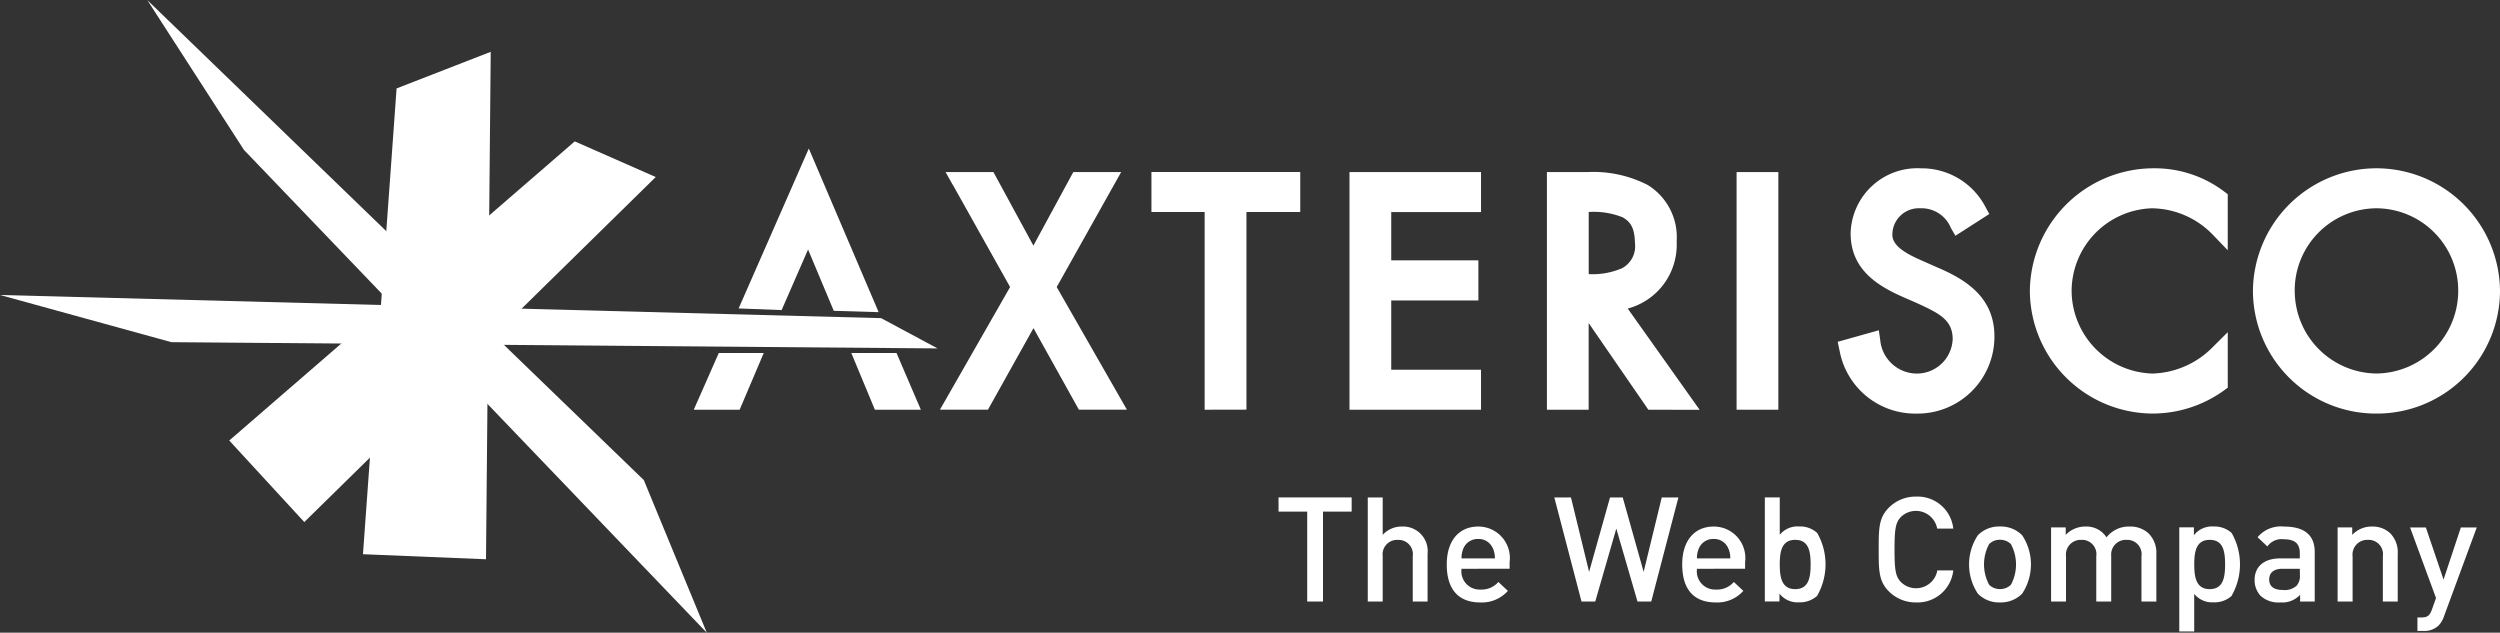 <svg xmlns="http://www.w3.org/2000/svg" width="115.586" height="29.251" viewBox="0 0 115.586 29.251"><rect x="0" y="0" width="115.586" height="29.251" fill="#333333" stroke="none"/><defs><style>.a{fill:#fff;}</style></defs><g transform="translate(-104.841 -217.646)"><g transform="translate(104.841 217.646)"><g transform="translate(43.453 7.956)"><path class="a" d="M343.109,261.755l-.332-.592h2.213l1.847,3.4,1.845-3.4h2.213l-2.98,5.315,3.246,5.671h-2.22l-2.1-3.77-2.105,3.77h-2.22l3.244-5.671-2.647-4.724" transform="translate(-342.512 -261.163)"/></g><g transform="translate(53.236 7.955)"><path class="a" d="M398.48,272.142V263h-2.46v-1.85H402.9V263h-2.487v9.138Z" transform="translate(-396.02 -261.154)"/></g><g transform="translate(62.392 7.956)"><path class="a" d="M446.1,272.151V261.163h6.081v1.848h-4.151v2.232h4.029V267.1h-4.029V270.3h4.151v1.85Z" transform="translate(-446.099 -261.163)"/></g><g transform="translate(71.521 7.956)"><path class="a" d="M500.719,272.15l-2.759-4.006v4.006H496.03V261.163H497.9a5.492,5.492,0,0,1,2.795.6h0a2.83,2.83,0,0,1,1.333,2.61h0a3.051,3.051,0,0,1-2.262,3.1h0l3.325,4.682Zm-2.759-6.269a3.448,3.448,0,0,0,1.541-.272h0a1.15,1.15,0,0,0,.6-1.156h0c-.017-.749-.227-1-.572-1.2h0a3.619,3.619,0,0,0-1.567-.245h0v2.869Z" transform="translate(-496.03 -261.163)"/></g><g transform="translate(80.29 7.956)"><path class="a" d="M543.994,272.15V261.163h1.931V272.15Z" transform="translate(-543.994 -261.163)"/></g><g transform="translate(84.966 7.781)"><path class="a" d="M569.646,268.588l-.074-.363,1.9-.533.065.449a1.705,1.705,0,0,0,1.65,1.552h0a1.658,1.658,0,0,0,1.7-1.589h0c0-.916-.66-1.205-1.641-1.664h0l-.627-.273c-1.187-.522-2.457-1.275-2.45-2.97h0a3.086,3.086,0,0,1,3.25-2.993h0a3.324,3.324,0,0,1,2.986,1.791h0l.175.321-1.215.781-.353.225-.207-.36a1.466,1.466,0,0,0-1.412-.91h0a1.222,1.222,0,0,0-1.294,1.185h0c-.035.544.638.918,1.358,1.23h0l.676.3c1.326.561,2.694,1.375,2.684,3.231h0a3.554,3.554,0,0,1-3.6,3.546h-.022a3.553,3.553,0,0,1-3.545-2.954Z" transform="translate(-569.572 -260.203)"/></g><g transform="translate(93.849 7.781)"><path class="a" d="M618.156,265.913a5.727,5.727,0,0,1,5.71-5.71h0a5.329,5.329,0,0,1,3.28,1.078h0l.159.12v2.591l-.683-.71a3.98,3.98,0,0,0-2.823-1.23h0a3.837,3.837,0,0,0-3.712,3.821h0a3.849,3.849,0,0,0,3.739,3.82h0a4.067,4.067,0,0,0,2.8-1.237h0l.68-.676v2.566l-.164.12a5.649,5.649,0,0,1-3.275,1.076h0a5.7,5.7,0,0,1-5.71-5.629Z" transform="translate(-618.156 -260.203)"/></g><g transform="translate(104.163 7.781)"><path class="a" d="M674.569,265.887a5.716,5.716,0,0,1,5.712-5.684h0a5.716,5.716,0,0,1,5.711,5.684h0a5.69,5.69,0,0,1-5.711,5.656h0a5.69,5.69,0,0,1-5.712-5.656Zm1.933-.014a3.822,3.822,0,0,0,3.779,3.818h0a3.823,3.823,0,0,0,3.779-3.818h0a3.8,3.8,0,0,0-3.779-3.821h0a3.8,3.8,0,0,0-3.781,3.821h0Z" transform="translate(-674.569 -260.203)"/></g><g transform="translate(6.807)"><path class="a" d="M167.942,246.9l-2.912-7.058-6.915-6.684,7.466-7.327-3.743-1.648-6.864,5.94-12.9-12.473,4.47,6.928,6.731,7.02-7.412,6.415,3.47,3.77,7.061-6.931Z" transform="translate(-142.071 -217.646)"/></g><g transform="translate(0 2.397)"><g transform="translate(0 11.243)"><path class="a" d="M112.765,294.429l35.423.289-2.61-1.4-40.736-1.07Z" transform="translate(-104.841 -292.249)"/></g><g transform="translate(16.782)"><path class="a" d="M203.579,232.965l-.212,22.771-5.121-.21,1.521-21.079Z" transform="translate(-197.951 -232.561)"/><path class="a" d="M202.322,254.218l-5.688-.233,1.554-21.536,4.352-1.692Zm-5.1-.76,4.553.186.206-22.08-3.271,1.272Z" transform="translate(-196.634 -230.758)"/></g></g><g transform="translate(34.15 6.87)"><path class="a" d="M291.625,262.615l1.988.075,1.222-2.8,1.189,2.835,2.075.062-3.229-7.565Z" transform="translate(-291.625 -255.224)"/></g><g transform="translate(32.075 16.321)"><path class="a" d="M280.279,309.537H282.4l1.115-2.624h-2.078Zm9.375-2.624h-2.09l1.091,2.624h2.125Z" transform="translate(-280.279 -306.913)"/></g></g><g transform="translate(163.954 240.605)"><g transform="translate(0 0.041)"><path class="a" d="M430.219,344.1v4.157h-.73V344.1h-1.325v-.656h3.38v.656Z" transform="translate(-428.164 -343.446)"/></g><g transform="translate(4.13 0.041)"><path class="a" d="M452.83,348.258v-2.1a.66.66,0,0,0-.69-.75.668.668,0,0,0-.7.75v2.1h-.69v-4.812h.69v1.73a1.173,1.173,0,0,1,.885-.385,1.136,1.136,0,0,1,1.19,1.257v2.21Z" transform="translate(-450.755 -343.446)"/></g><g transform="translate(7.781 1.386)"><path class="a" d="M471.4,352.757a.843.843,0,0,0,.872.96,1.023,1.023,0,0,0,.831-.351l.44.412a1.607,1.607,0,0,1-1.285.534c-.858,0-1.541-.453-1.541-1.757,0-1.109.575-1.751,1.454-1.751a1.456,1.456,0,0,1,1.452,1.649v.3Zm1.447-.946a.708.708,0,0,0-.676-.433.718.718,0,0,0-.683.433,1.1,1.1,0,0,0-.088.466h1.542A1.1,1.1,0,0,0,472.85,351.811Z" transform="translate(-470.721 -350.804)"/></g><g transform="translate(12.75 0.041)"><path class="a" d="M502.38,348.258h-.635l-.98-3.373-.974,3.373h-.635l-1.257-4.812h.77l.838,3.441.967-3.441h.588l.967,3.441.837-3.441h.77Z" transform="translate(-497.899 -343.446)"/></g><g transform="translate(18.664 1.386)"><path class="a" d="M530.93,352.757a.843.843,0,0,0,.872.96,1.027,1.027,0,0,0,.832-.351l.439.412a1.608,1.608,0,0,1-1.284.534c-.859,0-1.542-.453-1.542-1.757,0-1.109.575-1.751,1.453-1.751a1.457,1.457,0,0,1,1.454,1.649v.3Zm1.446-.946a.706.706,0,0,0-.676-.433.714.714,0,0,0-.682.433,1.076,1.076,0,0,0-.089.466h1.541A1.065,1.065,0,0,0,532.377,351.811Z" transform="translate(-530.248 -350.804)"/></g><g transform="translate(22.483 0.041)"><path class="a" d="M553.555,347.994a1.186,1.186,0,0,1-.838.3,1.054,1.054,0,0,1-.906-.405v.365h-.676v-4.812h.69v1.73a1.058,1.058,0,0,1,.9-.385,1.166,1.166,0,0,1,.831.3,2.921,2.921,0,0,1,0,2.9Zm-1.014-2.588c-.621,0-.716.527-.716,1.136s.095,1.142.716,1.142.711-.534.711-1.142S553.163,345.406,552.541,345.406Z" transform="translate(-551.135 -343.446)"/></g><g transform="translate(27.749 0)"><path class="a" d="M581.671,348.115a1.745,1.745,0,0,1-1.264-.513c-.474-.473-.467-1.007-.467-1.933s-.007-1.46.467-1.934a1.744,1.744,0,0,1,1.264-.513,1.658,1.658,0,0,1,1.717,1.48h-.744a1,1,0,0,0-1.683-.534c-.236.256-.29.534-.29,1.5s.054,1.244.29,1.5a1,1,0,0,0,1.69-.534h.737A1.661,1.661,0,0,1,581.671,348.115Z" transform="translate(-579.941 -343.221)"/></g><g transform="translate(31.927 1.386)"><path class="a" d="M605.244,353.906a1.386,1.386,0,0,1-1.028.406,1.37,1.37,0,0,1-1.02-.406,2.445,2.445,0,0,1,0-2.7,1.37,1.37,0,0,1,1.02-.405,1.387,1.387,0,0,1,1.028.405,2.445,2.445,0,0,1,0,2.7Zm-.52-2.291a.7.7,0,0,0-.507-.2.681.681,0,0,0-.5.2,1.987,1.987,0,0,0,0,1.879.69.69,0,0,0,.5.2.7.7,0,0,0,.507-.2,1.981,1.981,0,0,0,0-1.879Z" transform="translate(-602.791 -350.804)"/></g><g transform="translate(35.719 1.386)"><path class="a" d="M627.711,354.271v-2.089a.664.664,0,0,0-.689-.763.678.678,0,0,0-.71.729v2.123h-.69v-2.089a.664.664,0,0,0-.689-.763.682.682,0,0,0-.71.763v2.089h-.69v-3.427h.676v.345a1.24,1.24,0,0,1,.913-.385,1.093,1.093,0,0,1,.973.5,1.3,1.3,0,0,1,1.075-.5,1.237,1.237,0,0,1,.865.311,1.27,1.27,0,0,1,.365.966v2.19Z" transform="translate(-623.534 -350.804)"/></g><g transform="translate(41.647 1.386)"><path class="a" d="M658.378,354.007a1.169,1.169,0,0,1-.832.3,1.067,1.067,0,0,1-.9-.391v1.737h-.69v-4.812h.676v.365a1.054,1.054,0,0,1,.906-.405,1.186,1.186,0,0,1,.839.3,2.92,2.92,0,0,1,0,2.9Zm-1.014-2.588c-.621,0-.716.527-.716,1.136s.095,1.142.716,1.142.71-.534.71-1.142S657.986,351.419,657.364,351.419Z" transform="translate(-655.958 -350.804)"/></g><g transform="translate(45.129 1.386)"><path class="a" d="M677.1,354.271v-.311a1.127,1.127,0,0,1-.913.351,1.211,1.211,0,0,1-.92-.311,1.052,1.052,0,0,1-.27-.737c0-.574.4-.987,1.183-.987h.906v-.242c0-.433-.216-.643-.75-.643a.8.8,0,0,0-.75.332l-.453-.426a1.406,1.406,0,0,1,1.23-.492c.94,0,1.413.4,1.413,1.176v2.291Zm-.014-1.515h-.8c-.405,0-.615.183-.615.494s.2.486.628.486a.82.82,0,0,0,.643-.2.688.688,0,0,0,.148-.506Z" transform="translate(-674.998 -350.804)"/></g><g transform="translate(48.969 1.386)"><path class="a" d="M698.092,354.271v-2.089a.664.664,0,0,0-.689-.763.682.682,0,0,0-.71.763v2.089H696v-3.427h.676v.345a1.223,1.223,0,0,1,.913-.385,1.186,1.186,0,0,1,.845.311,1.259,1.259,0,0,1,.345.966v2.19Z" transform="translate(-696.004 -350.804)"/></g><g transform="translate(52.315 1.427)"><path class="a" d="M715.873,355.134a1.125,1.125,0,0,1-.25.426.954.954,0,0,1-.7.25h-.277v-.623h.176c.29,0,.392-.087.493-.365l.19-.533-1.2-3.264h.73l.818,2.412.8-2.412h.736Z" transform="translate(-714.305 -351.025)"/></g></g></g></svg>